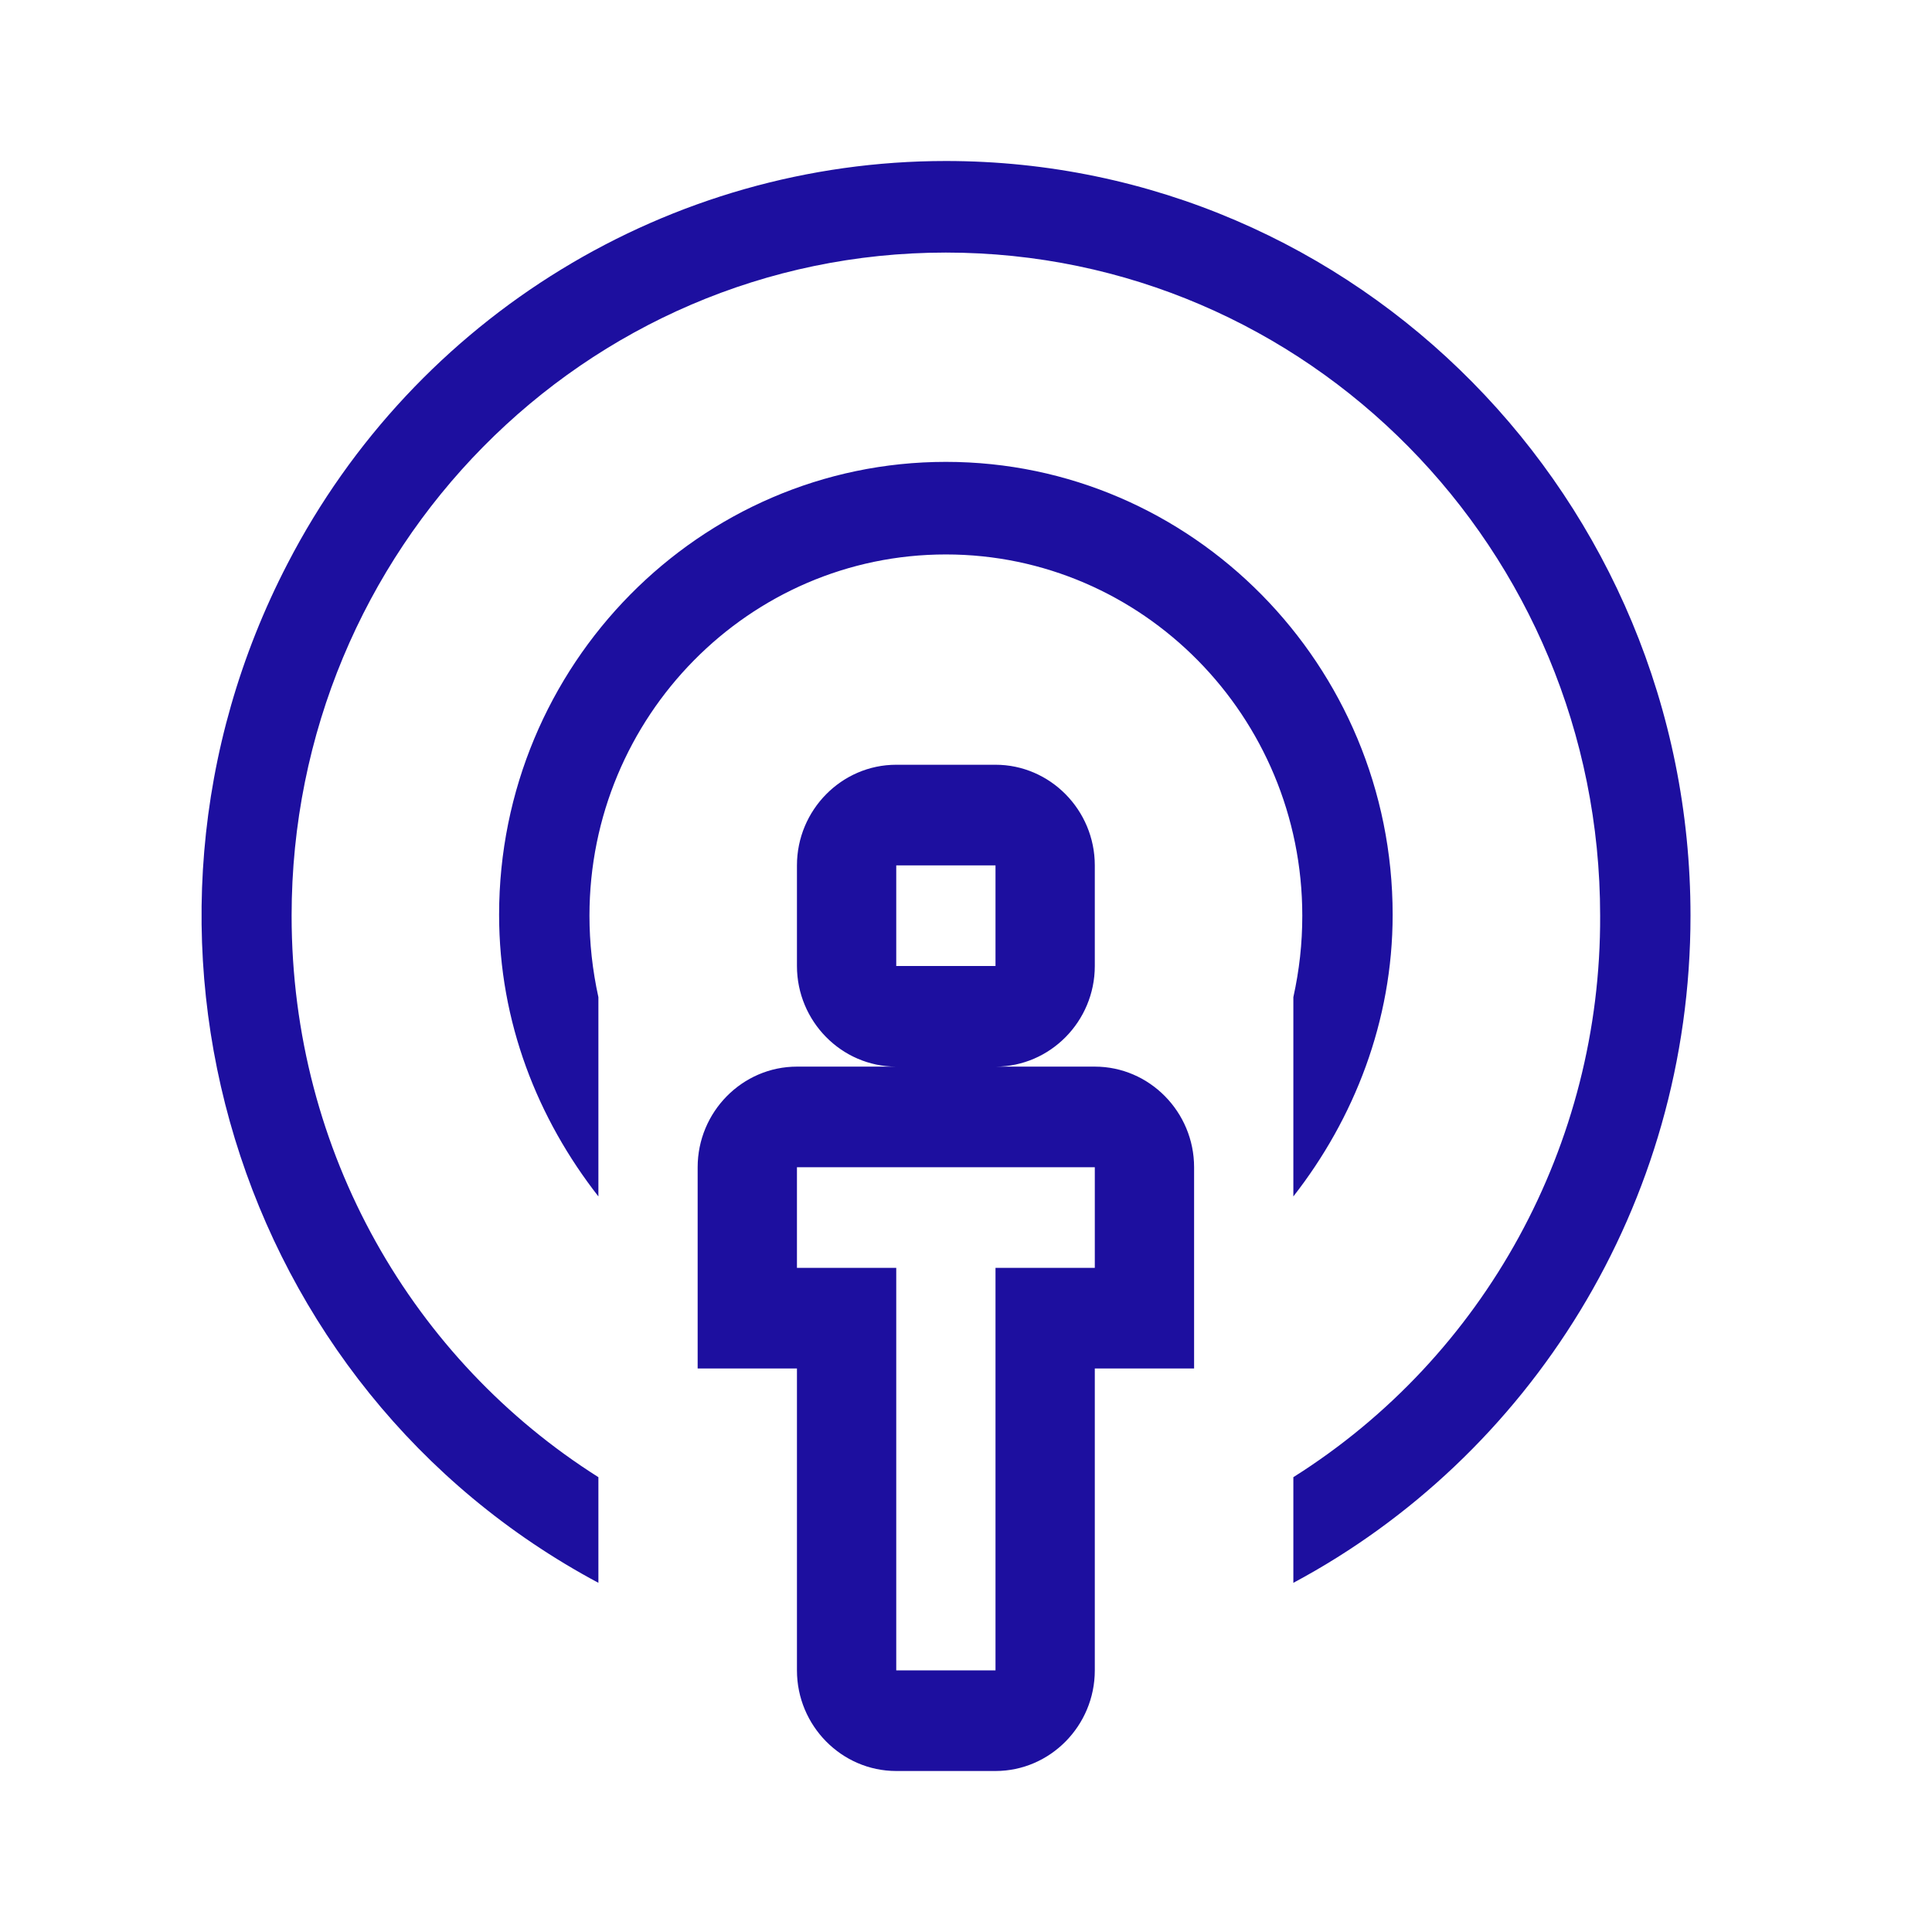 <svg width="48" height="48" viewBox="0 0 48 48" fill="none" xmlns="http://www.w3.org/2000/svg">
<g clip-path="url(#clip0_1000_2052)">
<g clip-path="url(#clip1_1000_2052)">
<path fill-rule="evenodd" clip-rule="evenodd" d="M27.2 26.5H24.733C26.09 26.5 27.2 25.375 27.2 24V21.5C27.2 20.125 26.09 19 24.733 19H22.267C20.91 19 19.8 20.125 19.8 21.5V24C19.8 25.375 20.91 26.5 22.267 26.5H19.8C18.443 26.5 17.333 27.625 17.333 29V34H19.8V41.5C19.8 42.875 20.91 44 22.267 44H24.733C26.09 44 27.2 42.875 27.2 41.5V34H29.667V29C29.667 27.625 28.557 26.5 27.2 26.5ZM22.267 21.5H24.733V24H22.267V21.5ZM27.2 31.5H24.733V41.5H22.267V31.5H19.8V29H27.2V31.5ZM32.355 22.75C32.355 17.8 28.384 13.775 23.5 13.775C18.616 13.775 14.645 17.8 14.645 22.75C14.645 23.425 14.719 24.1 14.867 24.775V29.725C13.362 27.8 12.4 25.4 12.4 22.725C12.4 16.525 17.383 11.475 23.5 11.475C29.617 11.475 34.6 16.525 34.6 22.725C34.6 25.375 33.638 27.8 32.133 29.725V24.775C32.281 24.1 32.355 23.45 32.355 22.75ZM42 22.75C42 29.95 37.979 36.2 32.133 39.325V36.7C36.894 33.7 39.78 28.425 39.755 22.75C39.755 13.65 32.479 6.275 23.5 6.275C14.521 6.275 7.245 13.65 7.245 22.75C7.245 28.65 10.279 33.8 14.867 36.7V39.325C5.839 34.5 2.385 23.175 7.146 14C10.328 7.85 16.643 4 23.5 4C33.712 4 42 12.4 42 22.75Z" fill="#1D0F9F"/>
</g>
</g>
<defs>
<clipPath id="clip0_1000_2052">
<rect width="48" height="48" fill="white"/>
</clipPath>
<clipPath id="clip1_1000_2052">
<rect width="37" height="40" fill="white" transform="translate(5 4)"/>
</clipPath>
</defs>
</svg>
